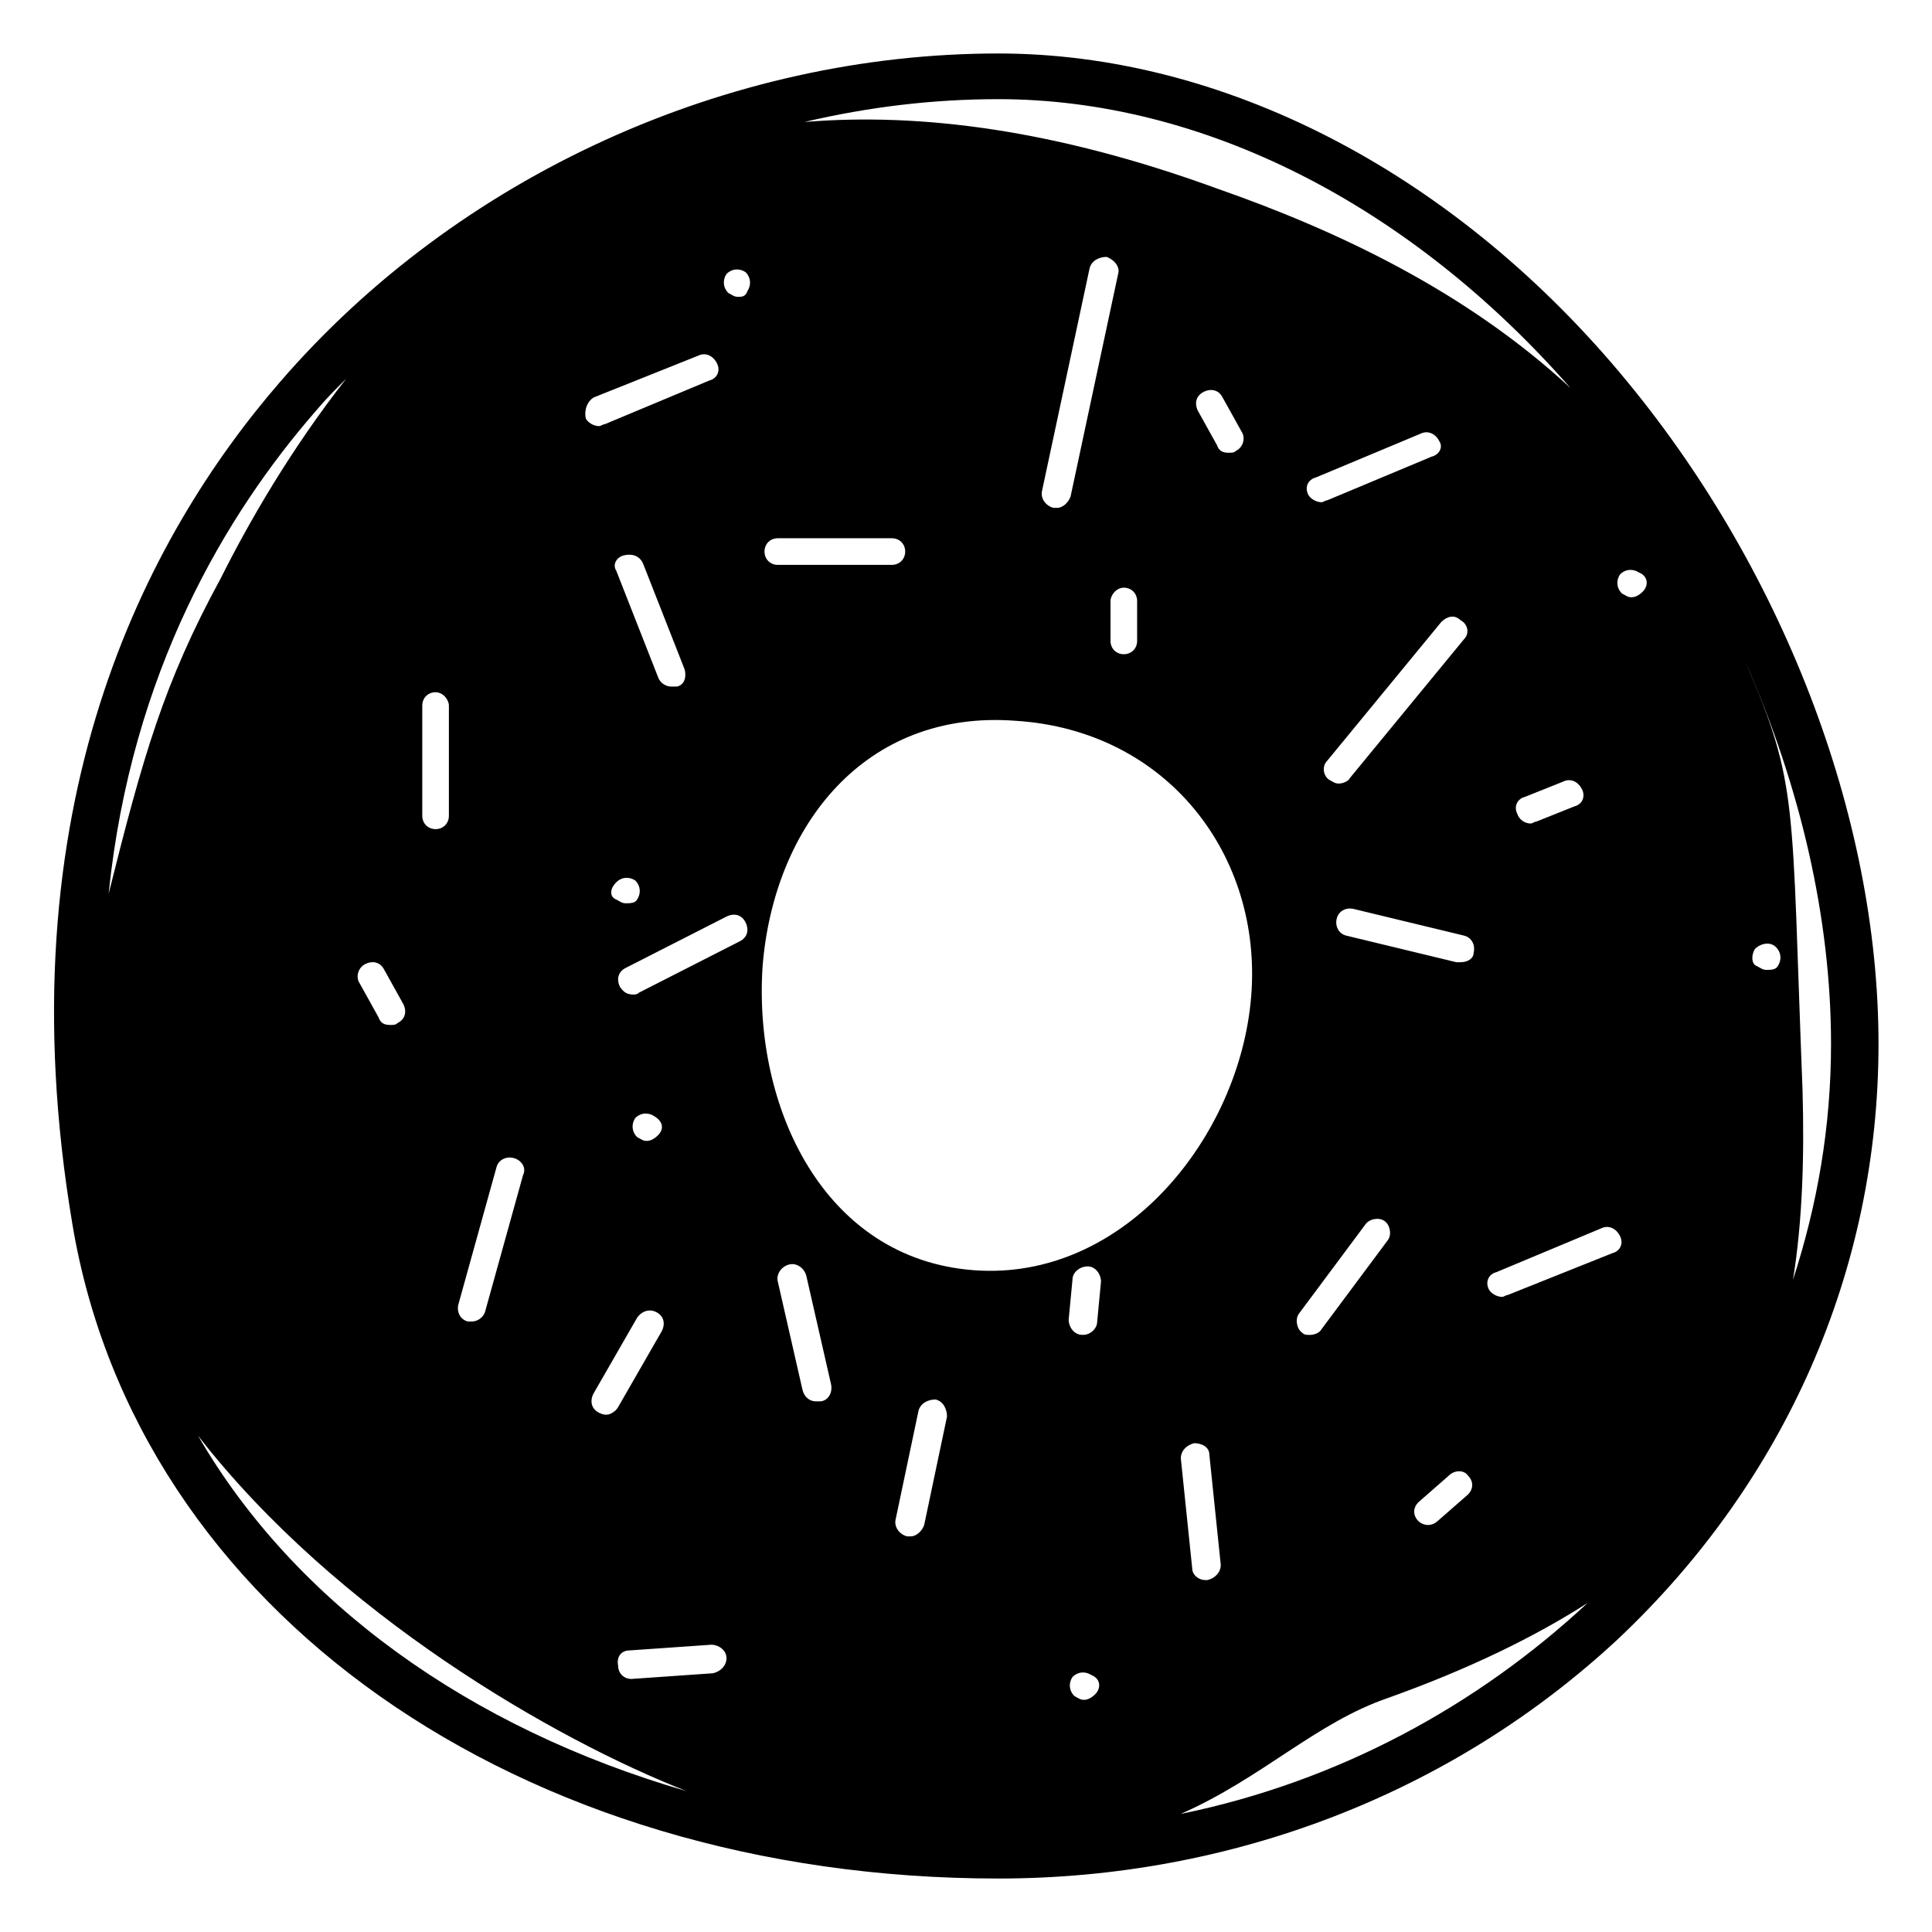 <?xml version="1.0" encoding="UTF-8"?>
<!-- The Best Svg Icon site in the world: iconSvg.co, Visit us! https://iconsvg.co -->
<svg fill="#000000" width="800px" height="800px" version="1.1" viewBox="144 144 512 512" xmlns="http://www.w3.org/2000/svg">
 <path d="m573.31 242.81c-45.344-53.906-105.8-84.637-164.75-84.637-71.539 0-143.08 32.242-190.44 87.156-35.27 40.809-73.559 112.35-54.918 223.19 17.129 102.27 118.39 173.31 245.36 173.31 61.969 0 120.41-22.672 164.24-63.48 44.336-41.816 69.023-97.738 69.023-157.69 0-60.457-25.695-126.96-68.52-177.85zm-290.7 212.61-10.078 36.273c-0.504 1.512-2.016 2.519-3.527 2.519h-1.008c-2.016-0.504-3.023-2.519-2.519-4.535l10.078-36.273c0.504-2.016 2.519-3.023 4.535-2.519 2.016 0.504 3.527 2.519 2.519 4.535zm-19.648-124.44v29.223c0 2.016-1.512 3.527-3.527 3.527s-3.527-1.512-3.527-3.527v-29.223c0-2.016 1.512-3.527 3.527-3.527s3.527 2.016 3.527 3.527zm-13.602 84.137c-0.504 0.504-1.008 0.504-2.016 0.504-1.512 0-2.519-0.504-3.023-2.016l-5.039-9.07c-1.008-1.512-0.504-4.031 1.512-5.039 2.016-1.008 4.031-0.504 5.039 1.512l5.039 9.07c1.008 2.016 0.504 4.031-1.512 5.039zm190.95-198.5-12.594 58.945c-0.504 1.512-2.016 3.023-3.527 3.023h-1.008c-2.016-0.504-3.527-2.519-3.023-4.535l12.594-58.945c0.504-2.016 2.519-3.023 4.535-3.023 2.519 1.008 3.527 3.023 3.023 4.535zm1.512 83.129c2.016 0 3.527 1.512 3.527 3.527v10.578c0 2.016-1.512 3.527-3.527 3.527s-3.527-1.512-3.527-3.527v-10.578c0-1.516 1.512-3.527 3.527-3.527zm33.754 108.32c-3.023 37.281-33.754 75.574-73.555 72.551s-58.441-43.328-55.922-80.609c3.023-37.281 27.207-68.016 67.008-64.992 40.301 2.519 65.492 35.77 62.469 73.051zm-12.594-160.21c2.016-1.008 4.031-0.504 5.039 1.512l5.039 9.07c1.008 1.512 0.504 4.031-1.512 5.039-0.504 0.504-1.008 0.504-2.016 0.504-1.512 0-2.519-0.504-3.023-2.016l-5.039-9.07c-1.008-2.016-0.504-4.031 1.512-5.039zm4.531 310.85c0 2.016-1.512 3.527-3.527 4.031h-0.504c-2.016 0-3.527-1.512-3.527-3.023l-3.023-29.223c0-2.016 1.512-3.527 3.527-4.031 2.016 0 4.031 1.008 4.031 3.023zm-32.746-64.488c0 2.016-2.016 3.527-3.527 3.527h-0.504c-2.016 0-3.527-2.016-3.527-4.031l1.008-10.578c0-2.016 2.016-3.527 4.031-3.527 2.016 0 3.527 2.016 3.527 4.031zm-0.504 98.746c-1.008 1.008-2.016 1.512-3.023 1.512s-1.512-0.504-2.519-1.008c-1.512-1.512-1.512-3.527-0.504-5.039 1.512-1.512 3.527-1.512 5.039-0.504 2.519 1.008 2.519 3.527 1.008 5.039zm-39.297-73.555-6.047 28.719c-0.504 1.512-2.016 3.023-3.527 3.023h-1.008c-2.016-0.504-3.527-2.519-3.023-4.535l6.047-28.719c0.504-2.016 2.519-3.023 4.535-3.023 2.016 0.504 3.023 2.519 3.023 4.535zm-33.754-4.031h-1.008c-1.512 0-3.023-1.008-3.527-3.023l-6.551-28.719c-0.504-2.016 1.008-4.031 3.023-4.535s4.031 1.008 4.535 3.023l6.551 28.719c0.5 2.519-1.012 4.535-3.023 4.535zm19.145-221.68h-30.23c-2.016 0-3.527-1.512-3.527-3.527s1.512-3.527 3.527-3.527h30.23c2.016 0 3.527 1.512 3.527 3.527-0.004 2.016-1.516 3.527-3.527 3.527zm-67.008 113.36c-0.504 0.504-1.008 0.504-1.512 0.504-1.512 0-2.519-0.504-3.527-2.016-1.008-2.016-0.504-4.031 1.512-5.039l26.703-13.602c2.016-1.008 4.031-0.504 5.039 1.512 1.008 2.016 0.504 4.031-1.512 5.039zm5.039 37.785c-1.008 1.008-2.016 1.512-3.023 1.512s-1.512-0.504-2.519-1.008c-1.512-1.512-1.512-3.527-0.504-5.039 1.512-1.512 3.527-1.512 5.039-0.504 2.519 1.516 2.519 3.527 1.008 5.039zm-11.086-67.004c1.512-1.512 3.527-1.512 5.039-0.504 1.512 1.512 1.512 3.527 0.504 5.039-0.504 1.008-2.016 1.008-3.023 1.008-1.008 0-1.512-0.504-2.519-1.008-1.512-0.504-2.016-2.519 0-4.535zm2.016-86.656c2.016-0.504 4.031 0 5.039 2.016l11.082 28.215c0.504 2.016 0 4.031-2.016 4.535h-1.512c-1.512 0-3.023-1.008-3.527-2.519l-11.082-28.215c-1.008-1.512 0-3.527 2.016-4.031zm30.23-68.52c-1.008 0-1.512-0.504-2.519-1.008-1.512-1.512-1.512-3.527-0.504-5.039 1.512-1.512 3.527-1.512 5.039-0.504 1.512 1.512 1.512 3.527 0.504 5.039-0.508 1.512-1.512 1.512-2.519 1.512zm-38.293 26.703 27.711-11.082c2.016-1.008 4.031 0 5.039 2.016s0 4.031-2.016 4.535l-27.711 11.586c-0.504 0-1.008 0.504-1.512 0.504-1.512 0-3.023-1.008-3.527-2.016-0.5-2.519 0.508-4.535 2.016-5.543zm0 264 11.586-20.152c1.008-1.512 3.023-2.519 5.039-1.512 2.016 1.008 2.519 3.023 1.512 5.039l-11.586 20.152c-0.504 1.008-2.016 2.016-3.023 2.016-0.504 0-1.008 0-2.016-0.504-2.016-1.008-2.516-3.023-1.512-5.039zm9.574 68.016 21.664-1.512c2.016 0 4.031 1.512 4.031 3.527s-1.512 3.527-3.527 4.031l-21.664 1.512c-2.016 0-3.527-1.512-3.527-3.527-0.504-2.519 1.008-4.031 3.023-4.031zm201.02 12.594c21.16-7.559 38.793-16.121 52.898-25.191-29.223 27.207-66 47.359-107.82 55.922 21.668-9.57 35.773-24.18 54.918-30.73zm19.145-194.97h-1.008l-29.219-7.055c-2.016-0.504-3.023-2.519-2.519-4.535 0.504-2.016 2.519-3.023 4.535-2.519l29.223 7.055c2.016 0.504 3.023 2.519 2.519 4.535-0.004 1.512-1.516 2.519-3.531 2.519zm2.016 141.07-8.062 7.055c-0.504 0.504-1.512 1.008-2.519 1.008s-2.016-0.504-2.519-1.008c-1.512-1.512-1.512-3.527 0-5.039l8.062-7.055c1.512-1.512 4.031-1.512 5.039 0 1.512 1.512 1.512 3.527 0 5.039zm-1.008-226.71-30.23 36.777c-0.504 1.008-2.016 1.512-3.023 1.512-1.008 0-1.512-0.504-2.519-1.008-1.512-1.008-2.016-3.527-0.504-5.039l30.23-36.777c1.512-1.512 3.527-2.016 5.039-0.504 2.016 1.008 2.519 3.527 1.008 5.039zm-8.562-48.367-27.711 11.59c-0.504 0-1.008 0.504-1.512 0.504-1.512 0-3.023-1.008-3.527-2.016-1.008-2.016 0-4.031 2.016-4.535l27.711-11.586c2.016-1.008 4.031 0 5.039 2.016 1.004 1.508-0.004 3.523-2.016 4.027zm-17.637 203.54c1.008-1.512 3.527-2.016 5.039-1.008 1.512 1.008 2.016 3.527 1.008 5.039l-17.633 23.68c-0.504 1.008-2.016 1.512-3.023 1.512s-1.512 0-2.016-0.504c-1.512-1.008-2.016-3.527-1.008-5.039zm73.559-167.77c-1.008 1.008-2.016 1.512-3.023 1.512-1.008 0-1.512-0.504-2.519-1.008-1.512-1.512-1.512-3.527-0.504-5.039 1.512-1.512 3.527-1.512 5.039-0.504 2.519 1.012 2.519 3.531 1.008 5.039zm-16.121 52.398c1.008 2.016 0 4.031-2.016 4.535l-10.078 4.031c-0.504 0-1.008 0.504-1.512 0.504-1.512 0-3.023-1.008-3.527-2.519-1.008-2.016 0-4.031 2.016-4.535l10.078-4.031c2.016-1.008 4.031 0 5.039 2.016zm5.035 116.38c2.016-1.008 4.031 0 5.039 2.016 1.008 2.016 0 4.031-2.016 4.535l-27.711 11.082c-0.504 0-1.008 0.504-1.512 0.504-1.512 0-3.023-1.008-3.527-2.016-1.008-2.016 0-4.031 2.016-4.535zm40.809-74.059c1.512-1.512 4.031-2.016 5.543-0.504 1.512 1.512 1.512 3.527 0.504 5.039-0.504 1.008-2.016 1.008-3.023 1.008-1.008 0-1.512-0.504-2.519-1.008-1.512-0.504-1.512-3.023-0.504-4.535zm12.598 37.281c-3.023-77.082-1.008-80.609-15.117-113.36 14.609 33.25 22.672 68.016 22.672 101.27 0 21.664-3.527 42.32-10.078 62.473 2.523-15.621 3.027-32.75 2.523-50.383zm-61.465-185.91c-27.711-25.695-61.969-41.816-93.707-52.898-42.824-15.617-78.594-20.152-109.33-17.633 17.129-4.031 34.258-6.047 51.387-6.047 53.91 0 108.82 27.711 151.65 76.578zm-332.52 6.047c2.519-3.023 5.039-5.543 8.062-8.566-14.609 18.641-25.695 37.785-33.25 52.898-15.113 27.711-20.656 47.359-29.727 83.633 6.043-58.945 31.234-100.76 54.914-127.96zm-31.234 271.55c36.777 47.359 94.715 80.609 129.48 94.211-57.438-16.625-103.79-49.879-129.48-94.211z"/>
</svg>